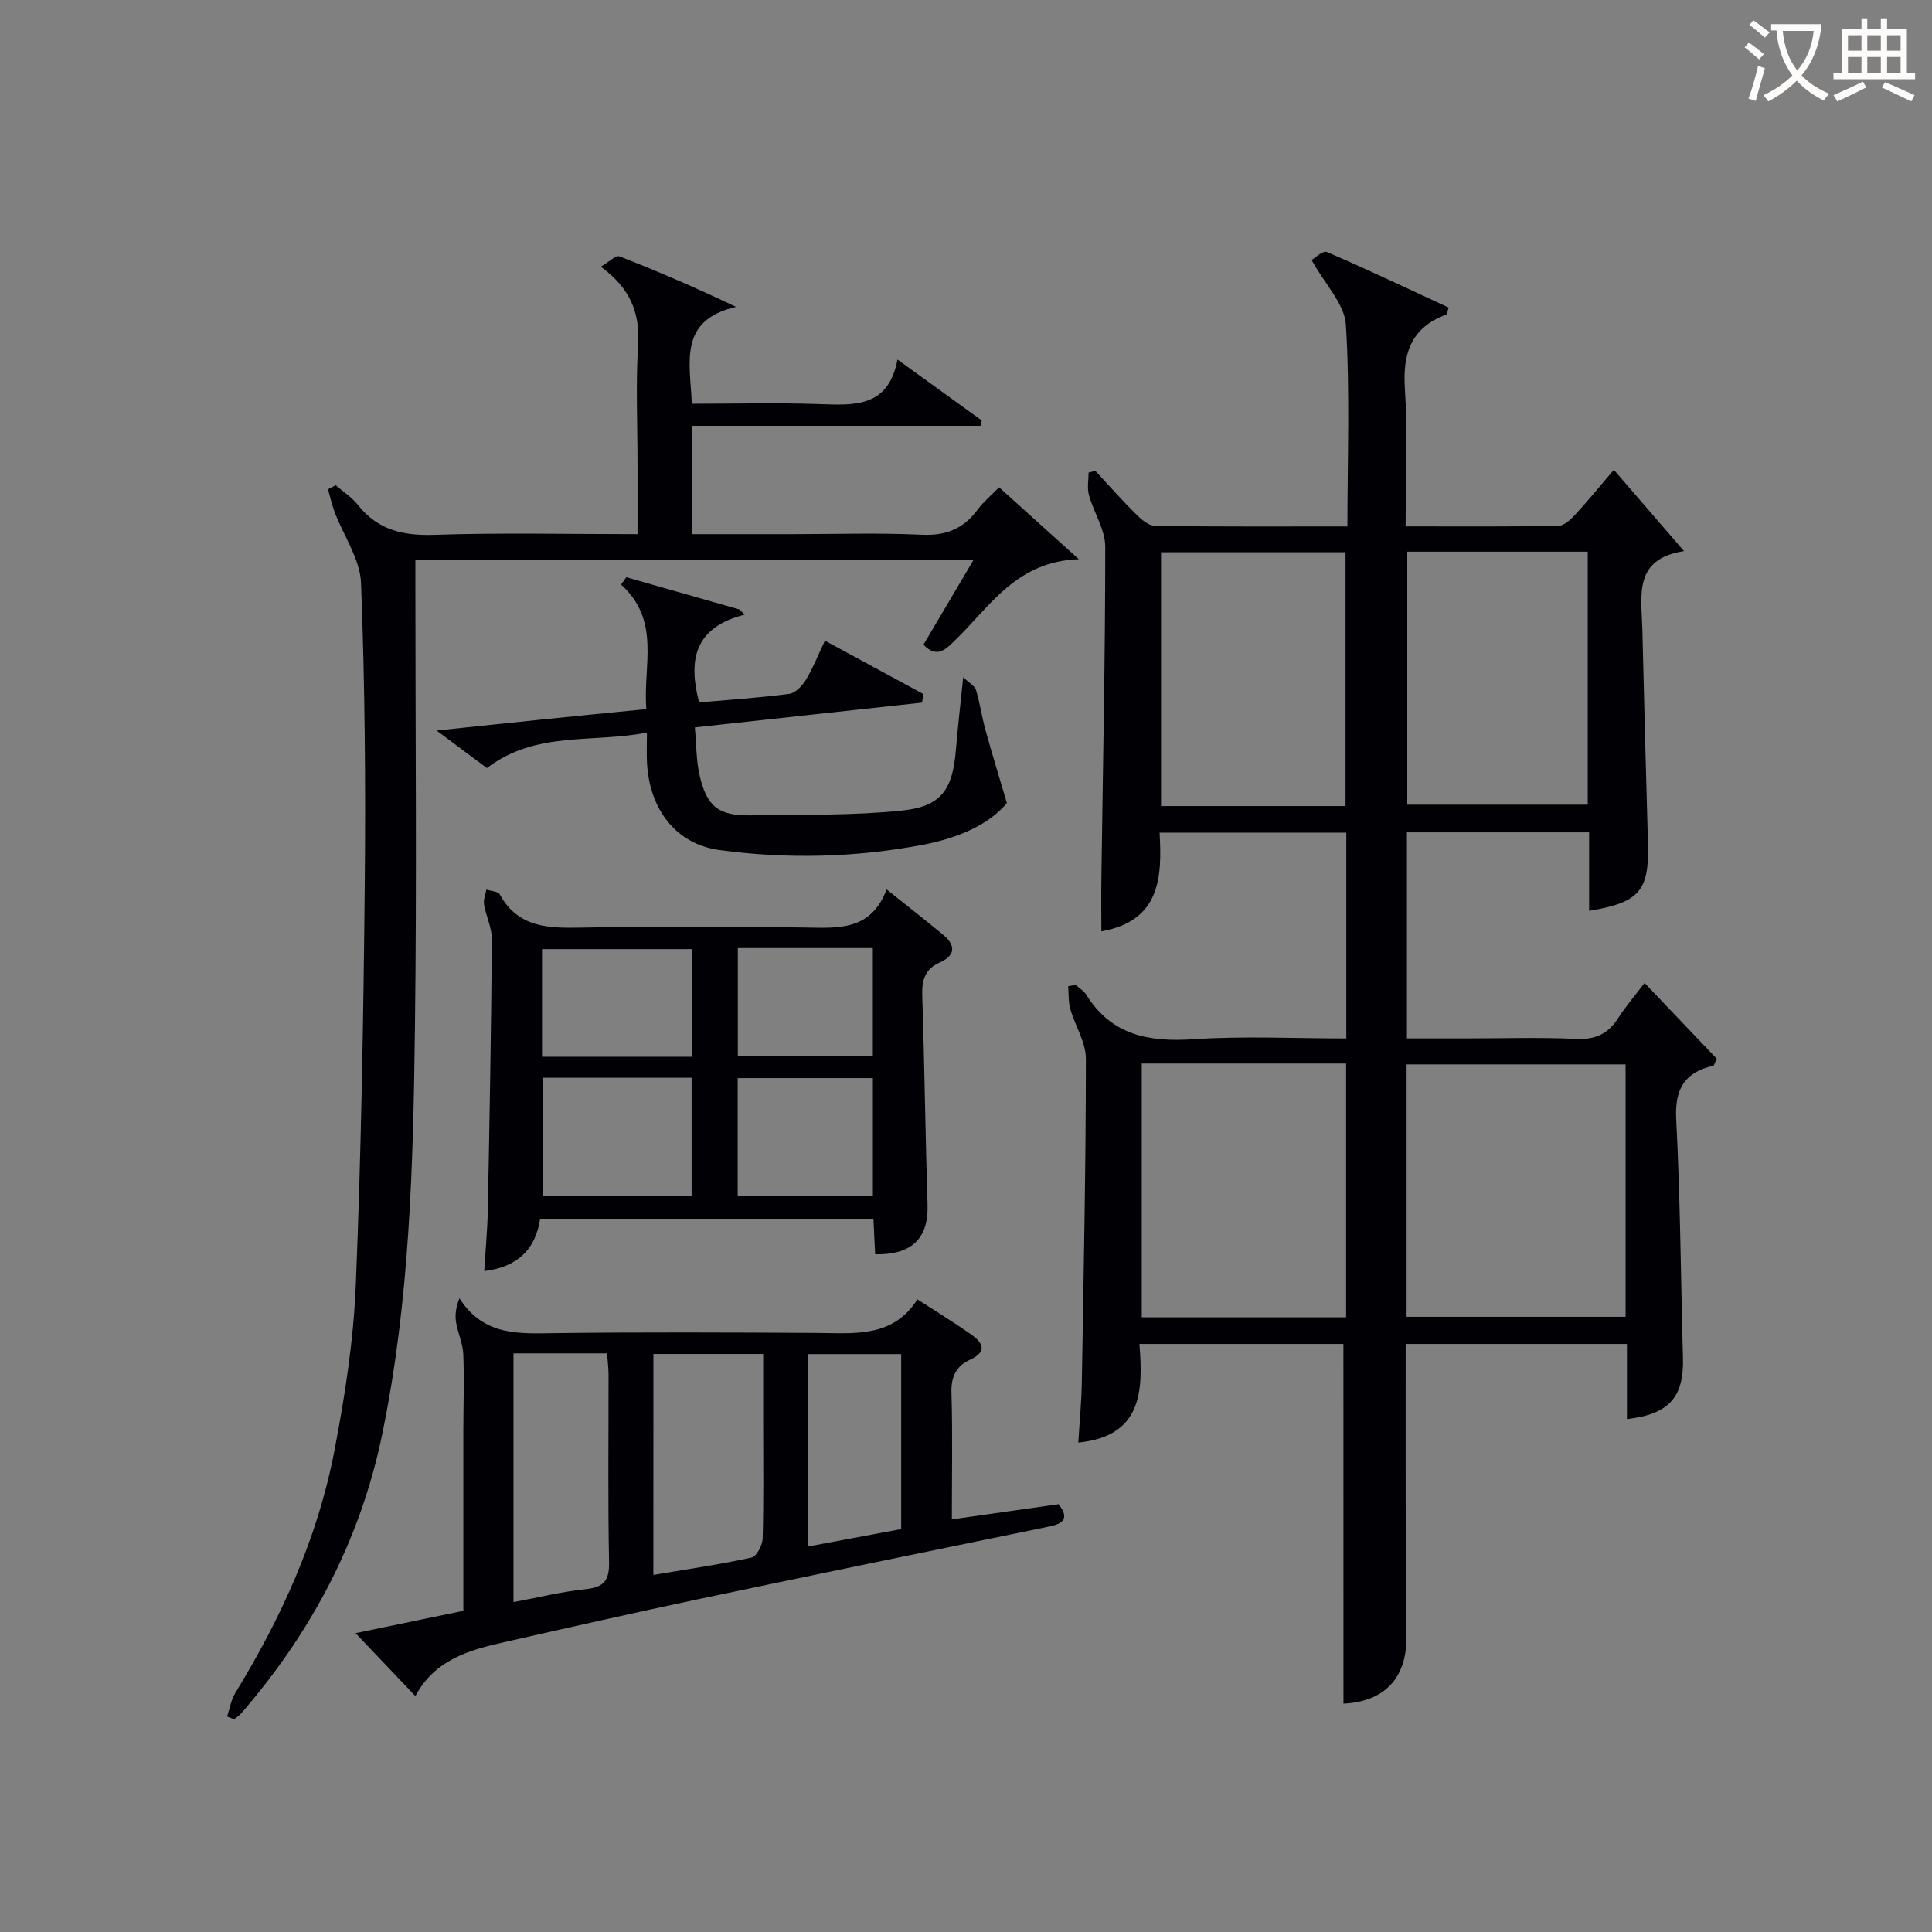 <svg enable-background="new 0 0 400 400" viewBox="0 0 400 400" xmlns="http://www.w3.org/2000/svg"><rect x="0" y="0" width="400" height="400" fill="#808080" stroke="none"/><g fill="#010105"><path d="m278.14 278.25c-13.8 0-27.74 0-42.24 0 .82 9.87.49 19.12-12.65 20.42.25-4.16.66-8.36.73-12.56.38-22.3.83-44.6.84-66.91 0-3.42-2.23-6.81-3.22-10.28-.43-1.5-.32-3.16-.45-4.74.52-.09 1.04-.17 1.56-.26.73.66 1.67 1.19 2.17 1.99 5.21 8.45 12.97 9.86 22.23 9.25 10.41-.69 20.91-.16 31.63-.16 0-14.36 0-28.29 0-42.61-12.64 0-25.36 0-38.66 0 .53 9.2.18 18.28-12.06 20.43 0-3.74-.04-7.45.01-11.17.31-22.81.8-45.61.8-68.42 0-3.57-2.38-7.11-3.38-10.74-.4-1.44-.07-3.09-.07-4.65.46-.12.93-.25 1.39-.37 2.78 3 5.49 6.07 8.39 8.95 1.1 1.09 2.63 2.44 3.98 2.46 13.12.18 26.24.11 39.83.11 0-14.22.54-28.03-.32-41.76-.27-4.29-4.3-8.34-7.1-13.4.61-.34 2.33-2.01 3.17-1.65 8.51 3.65 16.87 7.64 25.23 11.51-.32.9-.36 1.37-.54 1.44-7.22 2.7-9.03 7.98-8.54 15.34.61 9.26.15 18.6.15 28.51 10.77 0 21.2.08 31.63-.11 1.19-.02 2.56-1.32 3.5-2.34 2.59-2.8 4.99-5.77 7.98-9.26 4.76 5.51 9.34 10.82 14.53 16.83-10.55 1.61-8.8 9.24-8.63 16.08.36 14.81.74 29.61 1.16 44.42.28 9.84-1.75 12.26-12.18 13.98 0-5.34 0-10.63 0-16.25-12.67 0-25.06 0-37.72 0v42.66h12.14c7.66 0 15.34-.25 22.99.1 3.98.18 6.57-1.1 8.64-4.35 1.51-2.37 3.37-4.52 5.43-7.23 5.19 5.45 10.15 10.65 14.95 15.69-.45.92-.54 1.41-.73 1.45-5.92 1.38-8 4.77-7.67 11.07.86 16.45.94 32.94 1.4 49.41.23 8.11-2.84 11.68-11.6 12.68 0-2.68 0-5.31 0-7.94 0-2.46 0-4.92 0-7.62-15.44 0-30.35 0-45.81 0 0 13.91-.02 27.68.01 41.46.01 6.5.14 12.99.14 19.49-.01 8.44-4.77 13.13-13.03 13.52-.01-24.68-.01-49.4-.01-74.47zm13.08-5.62h45.34c0-17.61 0-34.85 0-52.26-15.28 0-30.3 0-45.34 0zm-54.83-52.44v52.55h42.31c0-17.63 0-35 0-52.55-14.23 0-28.15 0-42.31 0zm42.19-53.3c0-17.52 0-35 0-52.55-12.87 0-25.58 0-38.2 0v52.55zm12.78-52.67v52.38h37.37c0-17.66 0-34.91 0-52.38-12.53 0-24.78 0-37.37 0z"/><path d="m143.25 88.16v22.43h20.62c9 0 18.01-.3 26.98.12 5.02.24 8.64-1.25 11.56-5.2 1.16-1.58 2.72-2.86 4.44-4.62 5.28 4.77 10.38 9.36 16.51 14.89-12.88.43-18.34 9.69-25.45 16.61-1.97 1.92-3.82 4.09-6.72 1.09 3.32-5.62 6.68-11.31 10.4-17.61-38.75 0-76.9 0-115.59 0v5.41c0 30.49.3 60.98-.09 91.46-.36 28.25-1.04 56.53-6.81 84.36-4.52 21.82-14.63 40.85-29.15 57.62-.42.48-.98.83-1.48 1.24-.48-.19-.97-.38-1.45-.57.55-1.64.82-3.46 1.71-4.9 9.52-15.57 17.02-32.04 20.48-50 2.2-11.38 3.99-22.98 4.46-34.54 1.12-27.59 1.58-55.21 1.85-82.83.2-20.8.03-41.62-.77-62.41-.19-4.94-3.59-9.74-5.44-14.63-.59-1.55-.94-3.18-1.4-4.78.53-.28 1.06-.56 1.59-.84 1.56 1.35 3.36 2.51 4.62 4.1 4.12 5.19 9.35 6.39 15.8 6.17 13.78-.46 27.6-.14 42.07-.14 0-5.18 0-9.94 0-14.7 0-8.16-.38-16.35.12-24.48.41-6.61-1.58-11.69-7.71-16.19 1.61-.93 3.09-2.44 3.86-2.14 7.99 3.11 15.86 6.51 24.13 10.46-12 2.75-9.52 11.51-9.15 20.05 8.82 0 17.61-.23 26.38.07 7.26.25 14.32.76 16.19-9.22 6.3 4.55 11.87 8.58 17.45 12.61-.09.37-.17.74-.26 1.11-19.78 0-39.59 0-59.75 0z"/><path d="m189.94 269.02c4.03 2.61 7.56 4.77 10.95 7.14 2.4 1.68 3.84 3.56-.08 5.37-2.83 1.31-3.92 3.5-3.82 6.8.25 8.61.08 17.24.08 26.24 7.75-1.1 14.93-2.12 22.11-3.14 2.27 2.93.98 4.02-1.96 4.62-24.2 4.97-48.4 9.93-72.57 15.03-13.46 2.84-26.88 5.88-40.3 8.92-7.21 1.63-14.3 3.59-18.35 11.15-4.2-4.41-7.94-8.35-12.39-13.02 7.74-1.6 14.84-3.08 22.32-4.63 0-12.51-.01-24.81 0-37.1 0-5.33.2-10.66-.01-15.98-.09-2.24-1.13-4.42-1.5-6.67-.24-1.48-.05-3.04.7-4.95 5.08 7.92 12.44 7.3 19.9 7.21 17.98-.22 35.97-.14 53.96-.04 7.83.04 15.84 1.1 20.96-6.95zm-54.67 57.05c7-1.18 13.72-2.15 20.34-3.6 1.04-.23 2.25-2.57 2.29-3.97.22-7.64.11-15.3.11-22.95 0-5.08 0-10.16 0-15.22-8.01 0-15.26 0-22.73 0-.01 15.31-.01 30.36-.01 45.74zm-28.96-45.87v51.5c5.15-.96 9.98-2.16 14.88-2.67 3.73-.39 4.98-1.69 4.91-5.56-.26-12.96-.09-25.93-.11-38.9 0-1.42-.2-2.85-.31-4.37-6.57 0-12.69 0-19.37 0zm80.27 36.38c0-12.35 0-24.25 0-36.23-6.61 0-12.86 0-19.26 0v39.83c6.55-1.23 12.73-2.39 19.26-3.6z"/><path d="m181.19 259.68c-.11-2.29-.22-4.59-.35-7.25-22.94 0-45.82 0-69.03 0-.96 6.25-4.65 9.89-11.55 10.73.26-4.38.66-8.58.74-12.78.36-18.62.69-37.25.84-55.87.02-2.4-1.21-4.79-1.62-7.23-.17-.98.3-2.07.48-3.1.95.32 2.41.35 2.76.99 3.87 7.02 10.23 7.01 17.1 6.88 15.31-.3 30.64-.26 45.95-.02 6.94.11 13.79.78 17.05-7.88 4.33 3.46 8.12 6.39 11.78 9.46 2.59 2.17 2.43 4.24-.77 5.66-3.02 1.35-3.73 3.58-3.63 6.77.48 14.46.64 28.93 1.1 43.38.22 6.92-3.22 10.43-10.85 10.26zm-68.75-36.54v24.51h30.75c0-8.32 0-16.35 0-24.51-10.36 0-20.32 0-30.75 0zm-.22-4.35h31.01c0-7.6 0-14.98 0-22.29-10.56 0-20.76 0-31.01 0zm40.51 4.42v24.36h27.99c0-8.29 0-16.22 0-24.36-9.38 0-18.49 0-27.99 0zm.03-26.92v22.35h27.95c0-7.61 0-14.87 0-22.35-9.38 0-18.49 0-27.95 0z"/><path d="m129.67 119.51c7.81 2.22 15.61 4.44 23.42 6.67.37.36.74.71 1.1 1.07-10.58 2.66-11.69 9.55-9.45 18.18 6.19-.55 12.45-.96 18.65-1.77 1.27-.17 2.69-1.64 3.44-2.87 1.45-2.39 2.48-5.03 3.96-8.15 6.95 3.77 13.66 7.41 20.37 11.05-.09.59-.17 1.19-.26 1.78-15.45 1.69-30.91 3.37-47.04 5.13.33 3.55.27 6.87 1 10.01 1.51 6.45 3.97 8.3 10.52 8.2 10.46-.17 20.98.08 31.35-.99 8.24-.85 10.51-4.37 11.19-12.68.38-4.62.92-9.22 1.5-14.93 1.27 1.22 2.4 1.81 2.66 2.67.81 2.68 1.19 5.5 1.94 8.21 1.28 4.67 2.71 9.3 4.44 15.17-3.74 4.57-10.36 7.31-17.36 8.64-13.95 2.65-28.09 3-42.18 1.09-8.77-1.19-14.38-8.16-14.96-17.9-.11-1.8-.02-3.61-.02-6.42-11.29 2.23-22.95-.42-33.13 7.35-2.97-2.21-6.25-4.66-10.42-7.77 8-.84 14.99-1.59 21.98-2.3 6.93-.71 13.87-1.39 21.45-2.14-.75-8.89 3.1-18.28-5.25-25.78.4-.52.75-1.02 1.1-1.52z"/></g><path d="m362.1 8.8c1.1.8 2.1 1.6 3.1 2.4l-1 1.1c-1.3-1.1-2.3-2-3-2.5zm1.9 4.8c.5.2.9.4 1.4.5-.6 2.3-1.3 4.5-1.9 6.8l-1.5-.5c.8-2.1 1.4-4.3 2-6.8zm-1-9.4c1.3.9 2.4 1.8 3.4 2.5l-1 1.1c-1.4-1.2-2.4-2.1-3.2-2.6zm3.7 2.2v-1.4h10.3v1.2c-.5 3.6-1.8 6.8-4 9.4 1.5 1.6 3.4 2.8 5.7 3.8-.3.4-.7.8-1.1 1.4-2.3-1.1-4.1-2.5-5.6-4.1-1.6 1.6-3.6 3.1-5.9 4.3-.3-.5-.7-.9-1-1.3 2.4-1.1 4.4-2.5 6-4.1-1.9-2.5-3-5.6-3.3-9.3h-1.1zm8.8 0h-6.4c.3 3.3 1.3 6 3 8.2 2-2.3 3.1-5.1 3.4-8.2z" fill="#fcfbfa"/><path d="m385.3 3.8h1.3v2.2h2.8v-2.2h1.3v2.2h4.1v9.1h1.7v1.3h-16.9v-1.3h1.7v-9.1h4.1v-2.2zm.4 13.1.7 1.2c-1.8.9-3.8 1.9-6 2.9-.2-.4-.5-.8-.8-1.3 2.3-1 4.3-1.9 6.1-2.8zm-3.1-6.4h2.8v-3.2h-2.8zm0 4.6h2.8v-3.3h-2.8zm4-4.6h2.8v-3.2h-2.8zm0 4.6h2.8v-3.3h-2.8zm3.7 1.9c2.1.9 4.1 1.8 6.1 2.7l-.7 1.3c-2.2-1.1-4.2-2-6.1-2.9zm3.2-9.7h-2.8v3.2h2.8zm-2.8 7.8h2.8v-3.3h-2.8z" fill="#fcfbfa"/></svg>
